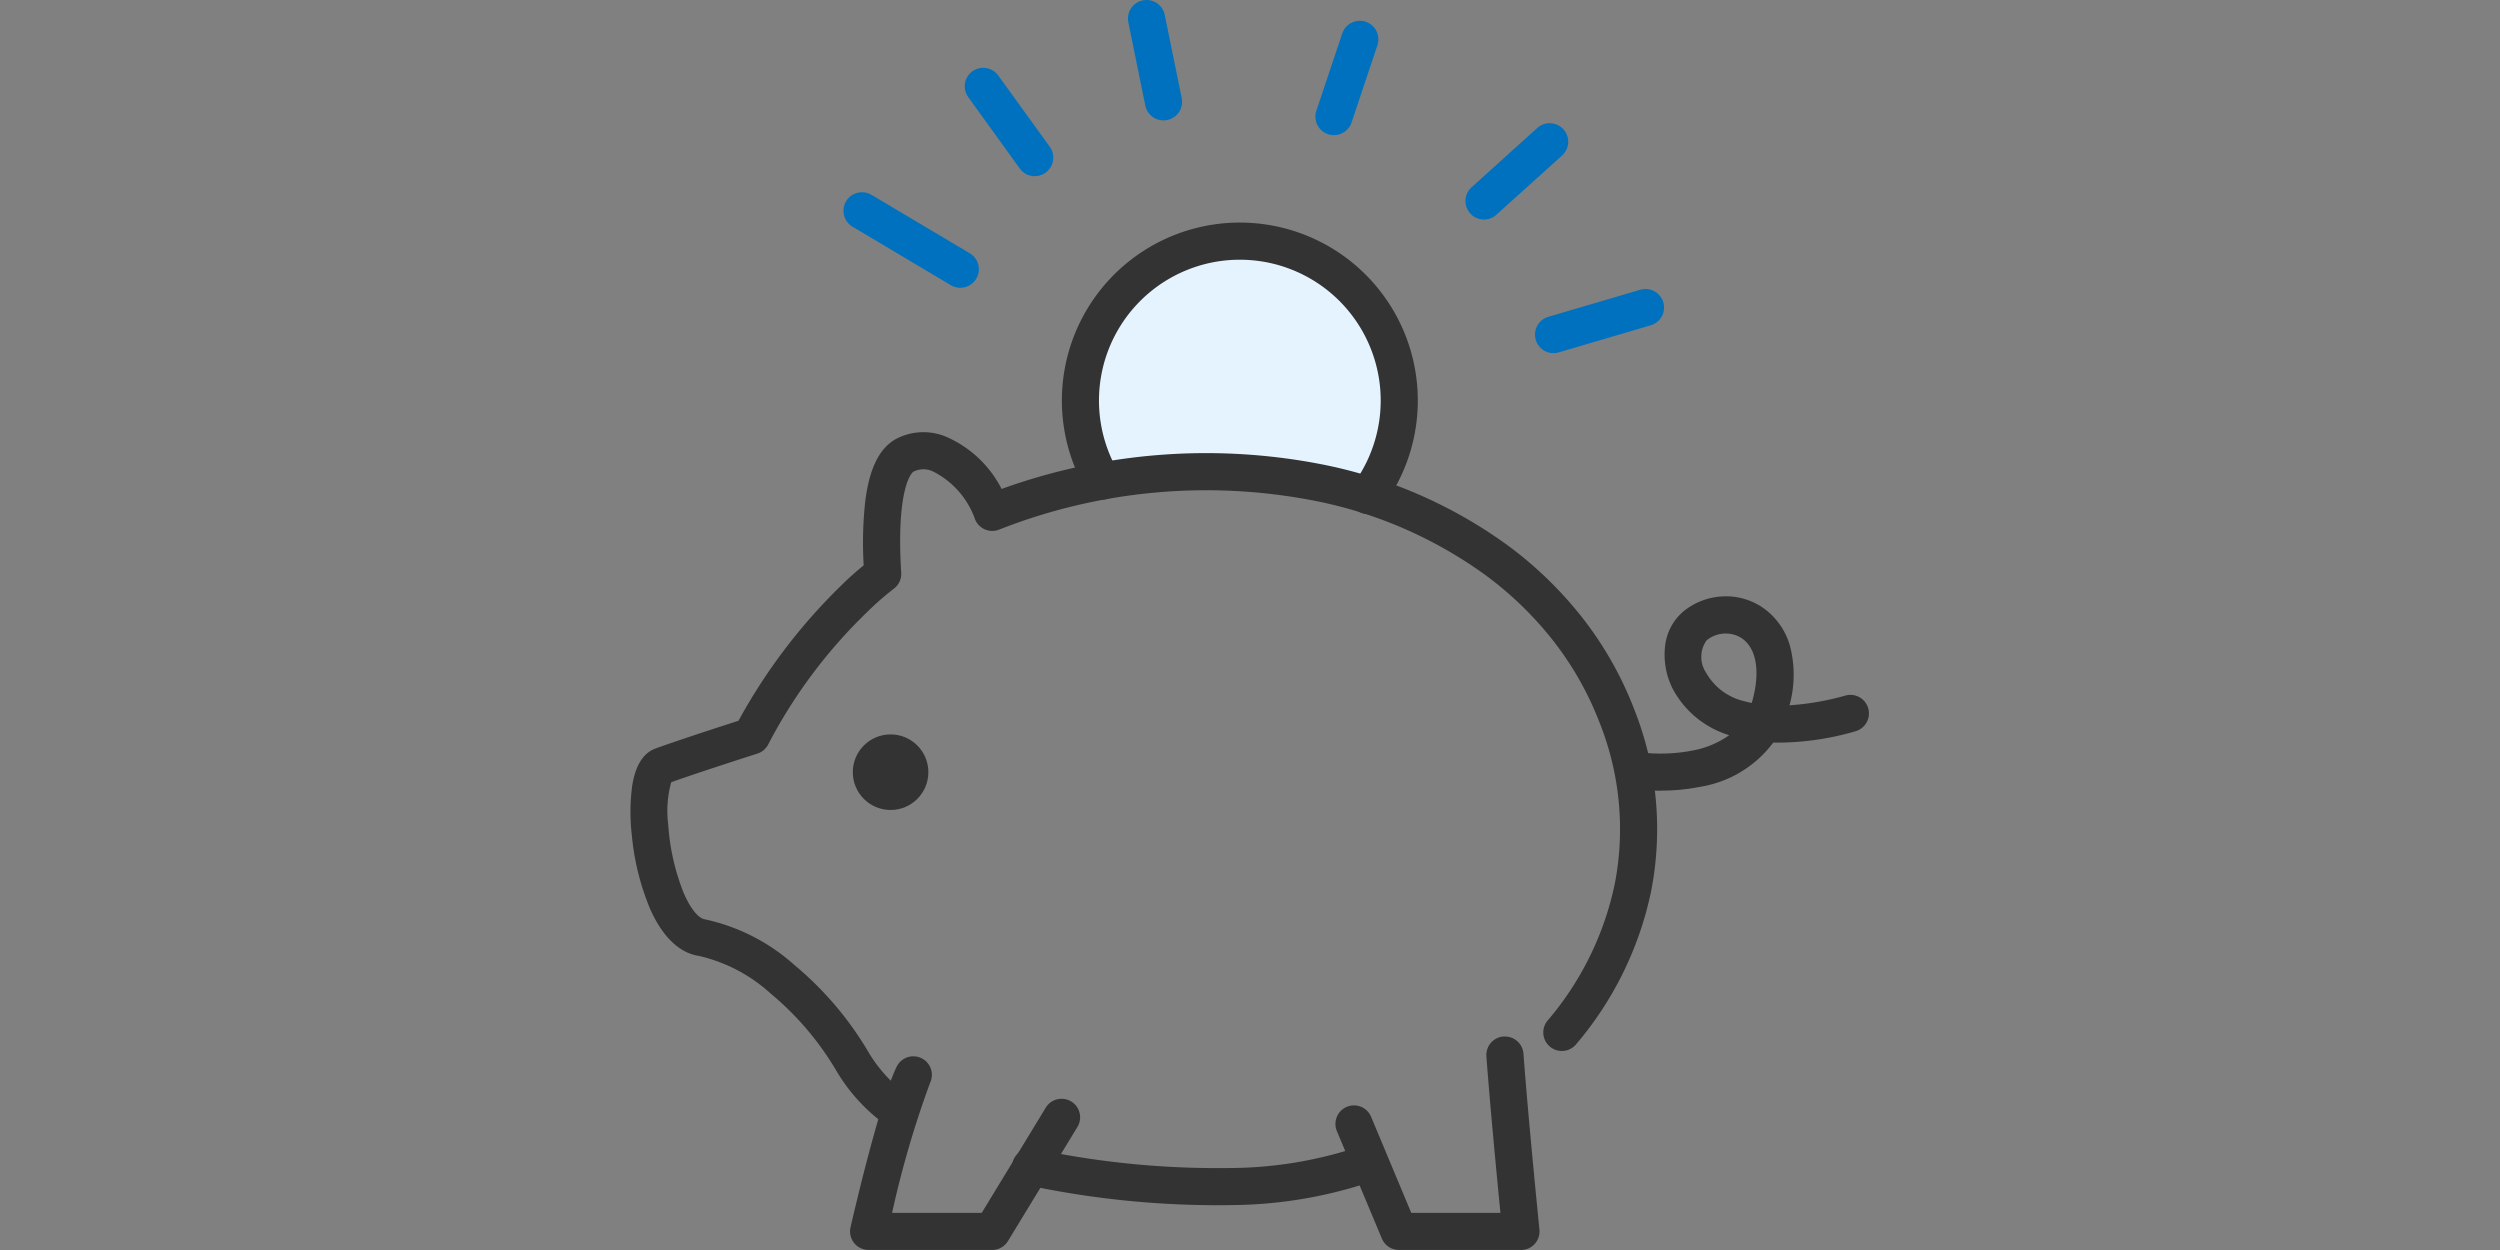 <svg xmlns="http://www.w3.org/2000/svg" width="200" height="100"><rect width="100%" height="100%" fill="#808080" stroke="none"/><defs><clipPath id="a"><path data-name="長方形 59496" transform="translate(430 1983)" fill="#e5f3ff" d="M0 0h200v100H0z"/></clipPath></defs><g transform="translate(-430 -1983)" clip-path="url(#a)"><g data-name="グループ 2" transform="translate(-304.284 1208.056)"><path data-name="パス 13" d="M833.929 793.962a12.363 12.363 0 0112.363 12.363c0 2.287.15 5.838-2.171 6.731-3.533 1.381-10.969-1.576-10.969-1.576s-6.486 2.655-10.252.828c-1.272-.601-1.334-3.798-1.334-5.983a12.363 12.363 0 0112.363-12.363z" fill="#e5f3ff"/><g data-name="グループ 1" fill="#0071be"><path data-name="線 1" d="M852.999 792.51a1.484 1.484 0 01-1.1-.495 1.484 1.484 0 01.111-2.09l5.256-4.742a1.484 1.484 0 012.1.113 1.484 1.484 0 01-.114 2.087l-5.264 4.745a1.484 1.484 0 01-.989.382z"/><path data-name="線 2" d="M841.001 785.756a1.484 1.484 0 01-.471-.077 1.484 1.484 0 01-.936-1.878l2.07-6.181a1.484 1.484 0 011.878-.936 1.484 1.484 0 01.936 1.878l-2.07 6.182a1.484 1.484 0 01-1.407 1.012z"/><path data-name="線 3" d="M827.367 784.575a1.484 1.484 0 01-1.46-1.188l-1.356-6.659a1.484 1.484 0 01.217-1.12 1.484 1.484 0 01.939-.634 1.484 1.484 0 011.754 1.154l1.36 6.664a1.484 1.484 0 01-1.454 1.783z"/><path data-name="線 4" d="M858.569 803.198a1.484 1.484 0 01-1.423-1.066 1.484 1.484 0 011-1.842l7.359-2.165a1.484 1.484 0 011.842 1 1.484 1.484 0 01-1 1.842l-7.359 2.166a1.484 1.484 0 01-.419.065z"/><path data-name="線 5" d="M811.108 797.968a1.476 1.476 0 01-.757-.209l-7.863-4.677a1.484 1.484 0 01-.517-2.033 1.484 1.484 0 012.033-.517l7.863 4.675a1.484 1.484 0 01-.76 2.759z"/><path data-name="線 6" d="M817.064 789.039a1.484 1.484 0 01-1.2-.618l-4.122-5.709a1.484 1.484 0 01.335-2.065 1.484 1.484 0 012.065.335l4.124 5.705a1.484 1.484 0 01-1.2 2.349z"/></g><path data-name="パス 1" d="M813.653 874.94h-9.881a1.483 1.483 0 01-1.446-1.813c.093-.4 2.276-9.933 3.7-12.865a1.484 1.484 0 012.671 1.293 79.135 79.135 0 00-3.046 10.418h7.171l5.143-8.45a1.484 1.484 0 012.534 1.543l-5.577 9.162a1.483 1.483 0 01-1.265.712z" fill="#333"/><path data-name="パス 2" d="M855.962 874.939h-9.76a1.483 1.483 0 01-1.369-.911l-3.585-8.564a1.484 1.484 0 112.737-1.146l3.2 7.654h7.134c-.276-2.8-.831-8.583-1.123-12.519a1.484 1.484 0 011.37-1.589h.111a1.483 1.483 0 011.484 1.374c.392 5.3 1.27 13.986 1.278 14.073a1.484 1.484 0 01-1.476 1.633z" fill="#333"/><path data-name="パス 3" d="M867.143 838.201a14.56 14.56 0 01-1.985-.124 1.484 1.484 0 11.437-2.935 13.363 13.363 0 004.153-.167 7.3 7.3 0 002.87-1.215 7.646 7.646 0 01-4.48-3.642 6.03 6.03 0 01-.658-3.386 4.247 4.247 0 011.474-2.873 5.372 5.372 0 013.085-1.2 5.227 5.227 0 013.181.838 5.54 5.54 0 012.289 3.224 9.169 9.169 0 01-.064 4.646 21.558 21.558 0 004.518-.791 1.484 1.484 0 01.792 2.859 22.329 22.329 0 01-6.614.917 9.091 9.091 0 01-5.864 3.54 15.745 15.745 0 01-3.133.3zm5.208-12.577a2.44 2.44 0 00-1.532.541 2.268 2.268 0 00-.045 2.6 4.731 4.731 0 003.126 2.292q.247.072.52.124c.024-.073.044-.148.066-.224.636-2.334.3-4.192-.889-4.971a2.274 2.274 0 00-1.246-.357z" fill="#333"/><path data-name="パス 4" d="M805.792 865.052a1.487 1.487 0 01-.911-.313 14.252 14.252 0 01-3.661-4.087 23.56 23.56 0 00-5.278-6.22 12.76 12.76 0 00-5.732-3.012c-2-.3-3.242-2.225-3.929-3.793a20.082 20.082 0 01-1.453-5.892 15.911 15.911 0 01.035-3.948c.256-1.607.885-2.612 1.873-2.967 1.764-.642 5.232-1.767 6.629-2.217a45.562 45.562 0 018.092-10.7 25.341 25.341 0 011.922-1.731 30.215 30.215 0 01.133-5.193c.339-2.63 1.163-4.249 2.52-4.953a4.709 4.709 0 013.887-.166 9 9 0 014.493 4.2 48.152 48.152 0 0125.457-2 37.618 37.618 0 0115.07 6.541 30.923 30.923 0 015.908 5.728 28.385 28.385 0 014.161 7.326 25.91 25.91 0 011.367 14.579 27.516 27.516 0 01-6.043 12.3 1.484 1.484 0 01-2.277-1.9 24.584 24.584 0 005.411-10.979 23 23 0 00-1.228-12.932 25.429 25.429 0 00-3.728-6.561 27.956 27.956 0 00-5.343-5.176 34.632 34.632 0 00-13.877-6.013 45.176 45.176 0 00-25.07 2.338 1.483 1.483 0 01-1.93-.817 6.827 6.827 0 00-3.4-3.852 1.8 1.8 0 00-1.495.017c-.41.213-1.393 2.082-1.013 8.1a1.484 1.484 0 01-.572 1.267 23.47 23.47 0 00-2.249 1.975 40.863 40.863 0 00-7.789 10.437 1.483 1.483 0 01-.9.795c-.048.015-4.651 1.484-6.89 2.29a8.63 8.63 0 00-.241 3.384 17.9 17.9 0 001.228 5.448c.634 1.484 1.287 2.071 1.686 2.131a15.65 15.65 0 017.184 3.661 26.6 26.6 0 015.957 7.025 11.32 11.32 0 002.911 3.226 1.483 1.483 0 01-.912 2.654z" fill="#333"/><path data-name="パス 5" d="M832.657 871.354a73.017 73.017 0 01-16.206-1.6 1.484 1.484 0 11.668-2.89 70.108 70.108 0 0015.538 1.522 32.869 32.869 0 0010.247-1.673 1.484 1.484 0 01.925 2.82 35.827 35.827 0 01-11.171 1.819z" fill="#333"/><circle data-name="楕円形 1" cx="3.023" cy="3.023" r="3.023" transform="translate(802.508 833.696)" fill="#333"/><path data-name="パス 6" d="M843.714 816.07a1.484 1.484 0 01-1.19-2.369 11.269 11.269 0 10-18.781-1.023 1.483 1.483 0 11-2.559 1.5 14.237 14.237 0 1123.721 1.292 1.483 1.483 0 01-1.192.6z" fill="#333"/></g></g></svg>